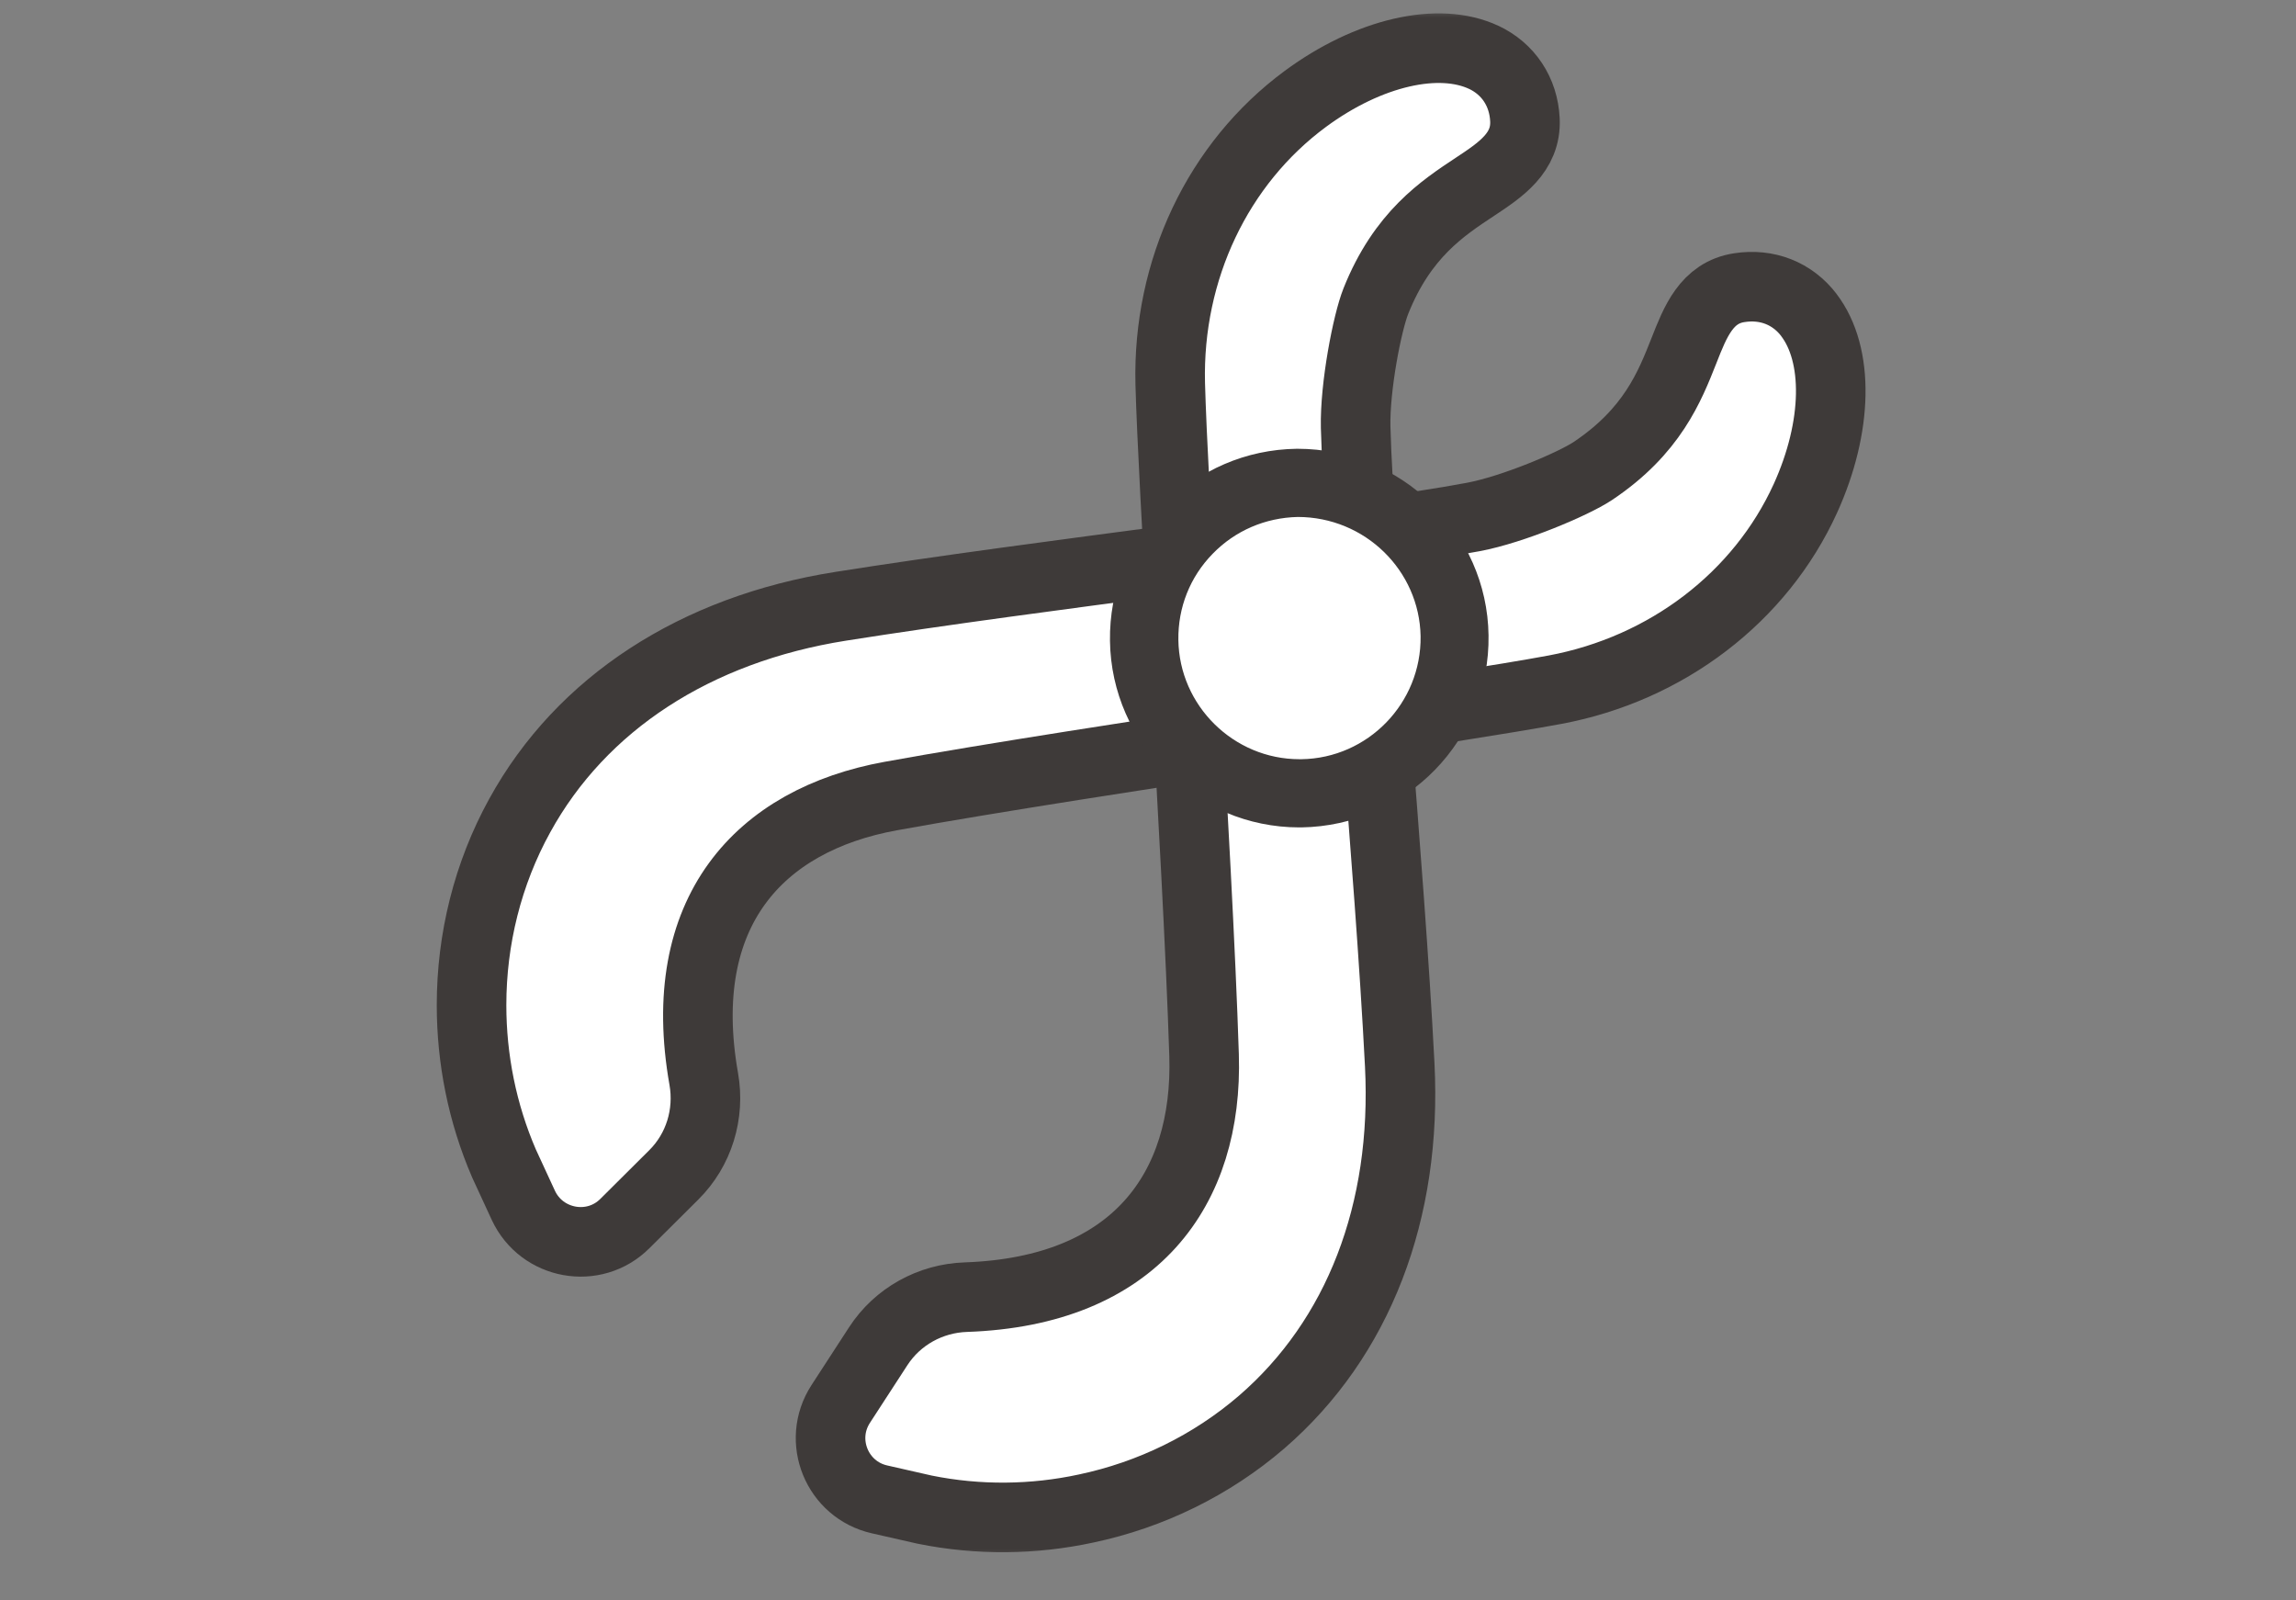 <svg width="66" height="46" viewBox="0 0 66 46" fill="none" xmlns="http://www.w3.org/2000/svg">
<rect x="0" y="0" width="66" height="46" fill="#808080" stroke="none"/>
<mask id="mask0_47916_2335" style="mask-type:alpha" maskUnits="userSpaceOnUse" x="0" y="0" width="66" height="46">
<rect width="66" height="46" fill="#D9D9D9"/>
</mask>
<g mask="url(#mask0_47916_2335)">
<mask id="mask1_47916_2335" style="mask-type:alpha" maskUnits="userSpaceOnUse" x="11" y="0" width="45" height="45">
<rect x="11" width="45" height="45" fill="#D9D9D9"/>
</mask>
<g mask="url(#mask1_47916_2335)">
<path d="M42.659 1.652C41.359 1.038 39.341 1.502 37.525 2.841C35.01 4.696 33.56 7.753 33.639 11.025C33.678 12.482 33.841 15.448 34.037 18.883C34.266 22.881 34.52 27.414 34.612 30.334C34.73 34.175 32.639 37.114 27.766 37.284C26.747 37.317 25.8 37.839 25.245 38.695L24.167 40.354C23.481 41.412 24.063 42.823 25.284 43.097L26.578 43.391C28.126 43.705 29.713 43.685 31.222 43.359C33.077 42.967 34.821 42.118 36.264 40.877C39.047 38.473 40.452 34.828 40.236 30.602C40.086 27.682 39.811 24.181 39.544 20.797C39.269 17.322 39.014 14.037 38.969 12.28C38.943 11.117 39.302 9.275 39.55 8.654C40.314 6.74 41.471 5.983 42.398 5.369C43.13 4.885 43.881 4.389 43.835 3.442C43.796 2.638 43.358 1.979 42.646 1.645L42.659 1.652Z" fill="white" stroke="#3E3A39" stroke-width="2" stroke-miterlimit="10"/>
<path d="M51.995 9.052C52.871 10.195 52.832 12.266 51.898 14.324C50.604 17.165 47.913 19.223 44.699 19.824C43.262 20.091 40.329 20.542 36.926 21.065C32.968 21.672 28.48 22.358 25.606 22.881C21.824 23.567 19.381 26.212 20.23 31.013C20.407 32.019 20.093 33.051 19.368 33.77L17.964 35.167C17.075 36.056 15.573 35.781 15.044 34.645L14.489 33.443C13.862 31.993 13.555 30.438 13.555 28.89C13.555 26.996 14.018 25.115 14.94 23.442C16.71 20.222 19.989 18.086 24.169 17.426C27.056 16.969 30.538 16.512 33.902 16.068C37.357 15.611 40.623 15.186 42.354 14.859C43.497 14.644 45.222 13.912 45.784 13.54C47.495 12.397 47.998 11.11 48.409 10.071C48.73 9.255 49.056 8.412 49.997 8.269C50.794 8.144 51.525 8.432 52.002 9.059L51.995 9.052Z" fill="white" stroke="#3E3A39" stroke-width="2" stroke-miterlimit="10"/>
<path d="M37.345 22.808C34.921 22.808 32.916 20.835 32.883 18.411C32.864 17.223 33.315 16.093 34.144 15.237C34.974 14.381 36.091 13.904 37.279 13.885C39.749 13.885 41.773 15.857 41.806 18.281C41.839 20.743 39.866 22.775 37.41 22.808H37.345Z" fill="white"/>
<path d="M37.302 14.859C39.242 14.859 40.803 16.401 40.836 18.288C40.862 20.209 39.321 21.796 37.407 21.822H37.354C35.46 21.822 33.899 20.281 33.873 18.393C33.86 17.465 34.206 16.584 34.859 15.917C35.506 15.251 36.375 14.879 37.309 14.859M37.302 12.899H37.276C35.819 12.919 34.461 13.507 33.448 14.546C32.436 15.591 31.887 16.962 31.907 18.419C31.946 21.378 34.389 23.782 37.348 23.782H37.407C40.425 23.736 42.835 21.26 42.789 18.262C42.75 15.303 40.281 12.899 37.296 12.899H37.302Z" fill="#3E3A39"/>
</g>
</g>
</svg>
